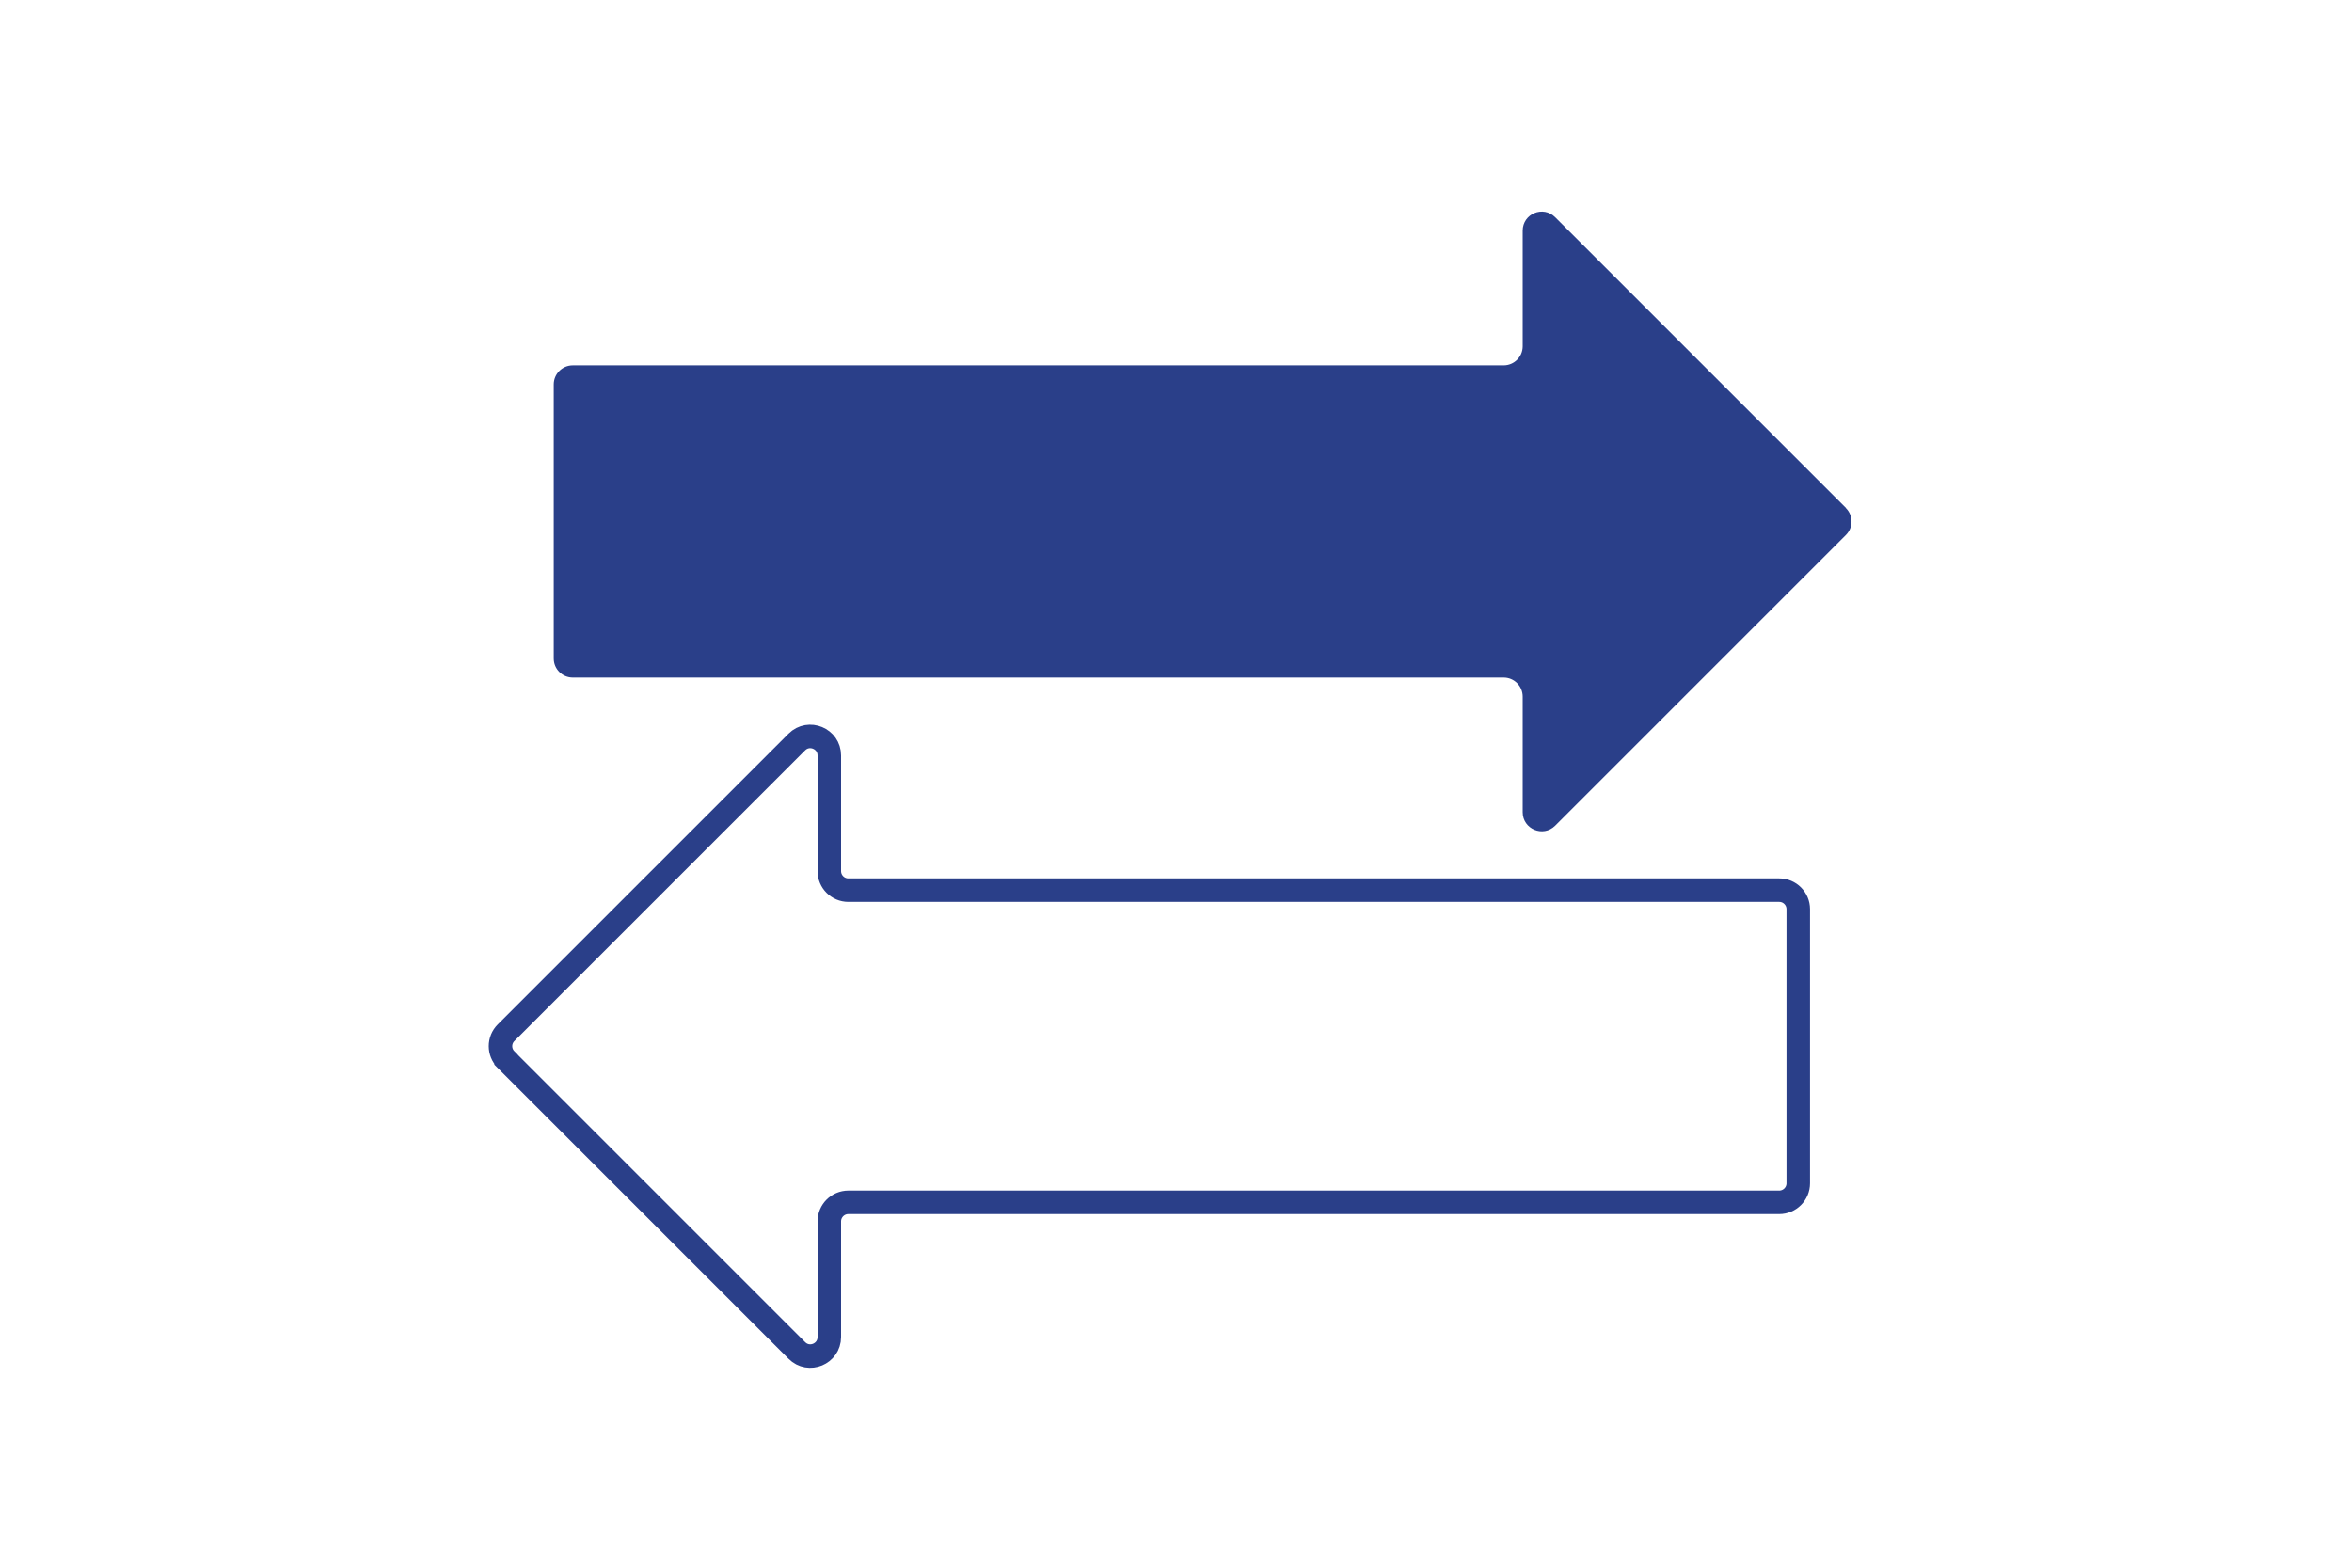 <svg xmlns="http://www.w3.org/2000/svg" id="Calque_1" data-name="Calque 1" viewBox="0 0 300 200"><defs><style>      .cls-1 {        fill: none;        stroke: #2a3f89;        stroke-miterlimit: 10;        stroke-width: 3px;      }      .cls-2 {        fill: #2a3f89;        stroke-width: 0px;      }    </style></defs><path class="cls-1" d="m64.55,135.2l37.09,37.09c1.53,1.53,4.14.45,4.14-1.72v-14.75c0-1.34,1.09-2.43,2.43-2.43h118.73c1.34,0,2.43-1.09,2.43-2.43v-34.97c0-1.34-1.09-2.43-2.43-2.43h-118.73c-1.34,0-2.43-1.09-2.43-2.43v-14.75c0-2.16-2.61-3.24-4.14-1.72l-37.09,37.09c-.95.95-.95,2.48,0,3.43Z"></path><path class="cls-2" d="m235.45,64.8l-37.09-37.09c-1.53-1.53-4.14-.45-4.14,1.72v14.75c0,1.34-1.09,2.43-2.43,2.43h-118.73c-1.34,0-2.43,1.09-2.43,2.43v34.97c0,1.34,1.09,2.43,2.43,2.43h118.73c1.34,0,2.43,1.09,2.43,2.43v14.75c0,2.16,2.61,3.24,4.14,1.72l37.09-37.09c.95-.95.95-2.48,0-3.43Z"></path></svg>